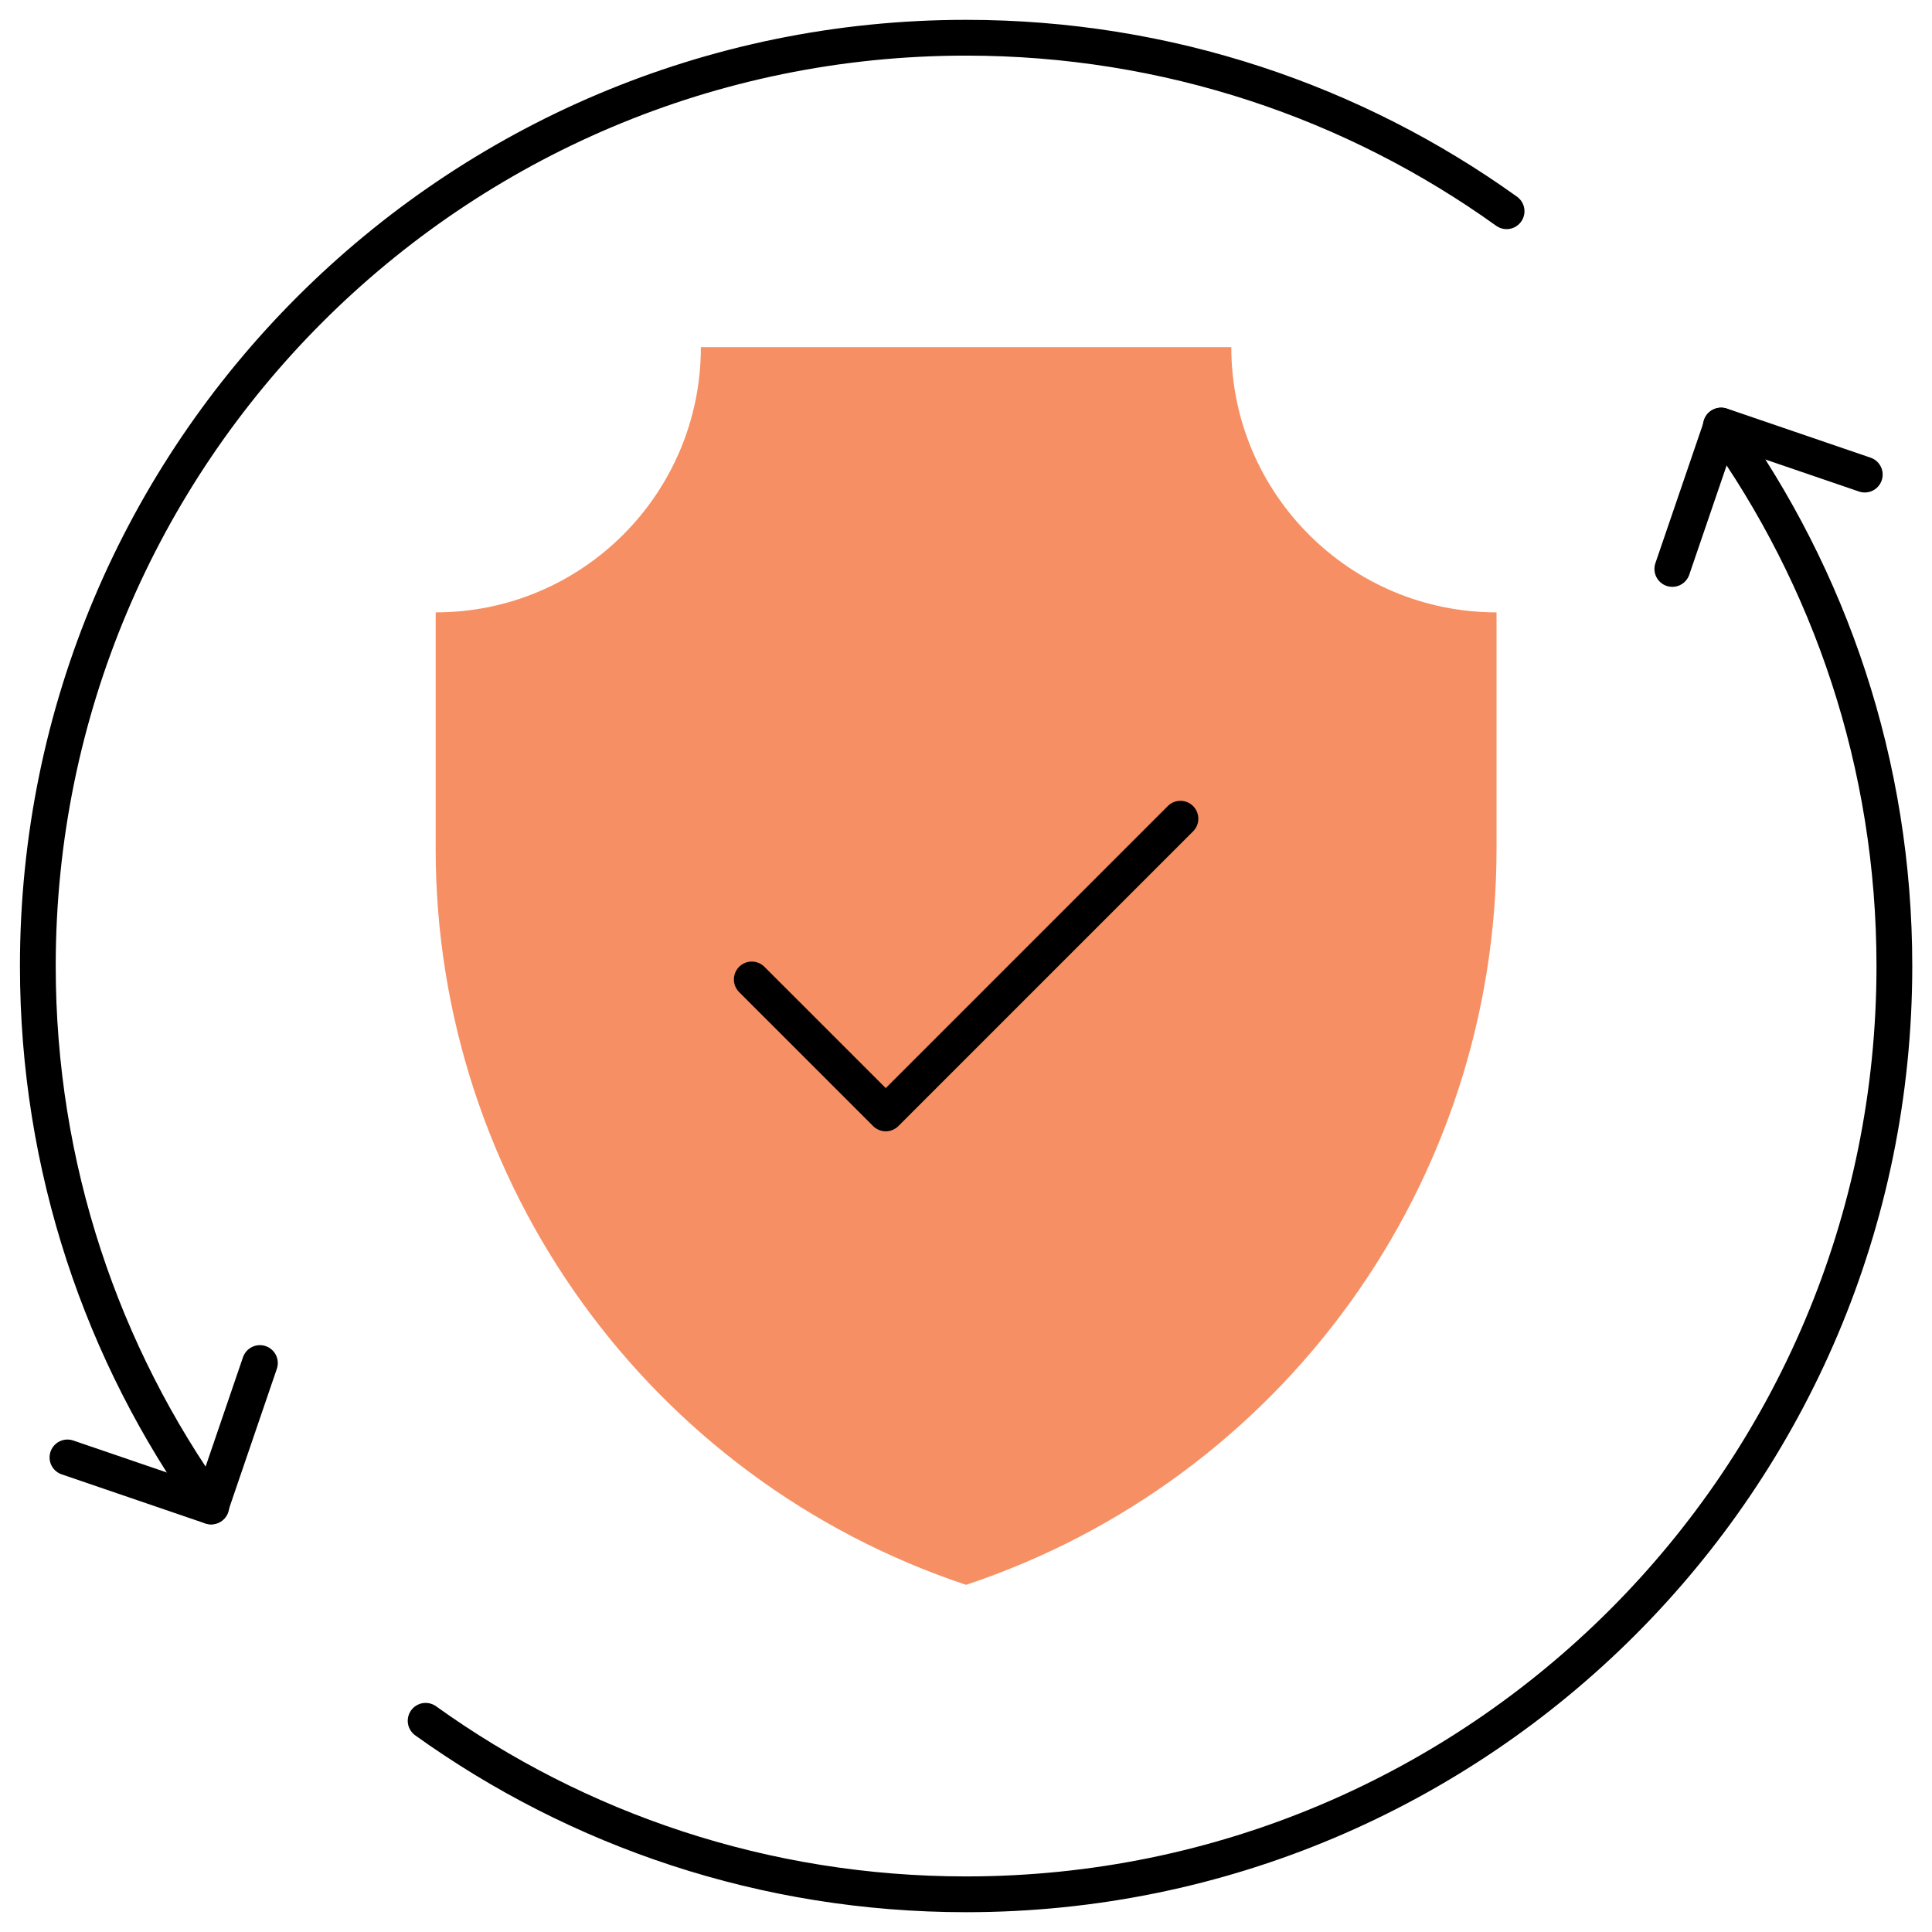 <svg xmlns="http://www.w3.org/2000/svg" width="108" height="108" viewBox="0 0 108 108" fill="none"><path d="M54.005 88.594C36.297 82.691 24.354 66.12 24.354 47.454V34.232C32.542 34.232 39.179 27.594 39.179 19.406H68.831C68.831 27.594 75.469 34.232 83.657 34.232V47.454C83.657 66.12 71.713 82.691 54.005 88.594Z" fill="#F69064"></path><path d="M42.025 54.752L49.514 62.24L65.987 45.766" stroke="black" stroke-width="2" stroke-miterlimit="10" stroke-linecap="round" stroke-linejoin="round"></path><path d="M3.771 81.471L11.788 84.212L14.529 76.195" stroke="black" stroke-width="2" stroke-miterlimit="10" stroke-linecap="round" stroke-linejoin="round"></path><path d="M11.813 84.213C5.709 75.703 2.115 65.272 2.115 54C2.115 25.342 25.348 2.109 54.006 2.109C65.278 2.109 75.709 5.704 84.219 11.808" stroke="black" stroke-width="2" stroke-miterlimit="10" stroke-linecap="round" stroke-linejoin="round"></path><path d="M104.242 26.53L96.225 23.789L93.484 31.805" stroke="black" stroke-width="2" stroke-miterlimit="10" stroke-linecap="round" stroke-linejoin="round"></path><path d="M96.198 23.789C102.302 32.299 105.897 42.73 105.897 54.002C105.897 82.66 82.664 105.893 54.006 105.893C42.734 105.893 32.303 102.299 23.793 96.194" stroke="black" stroke-width="2" stroke-miterlimit="10" stroke-linecap="round" stroke-linejoin="round"></path></svg>